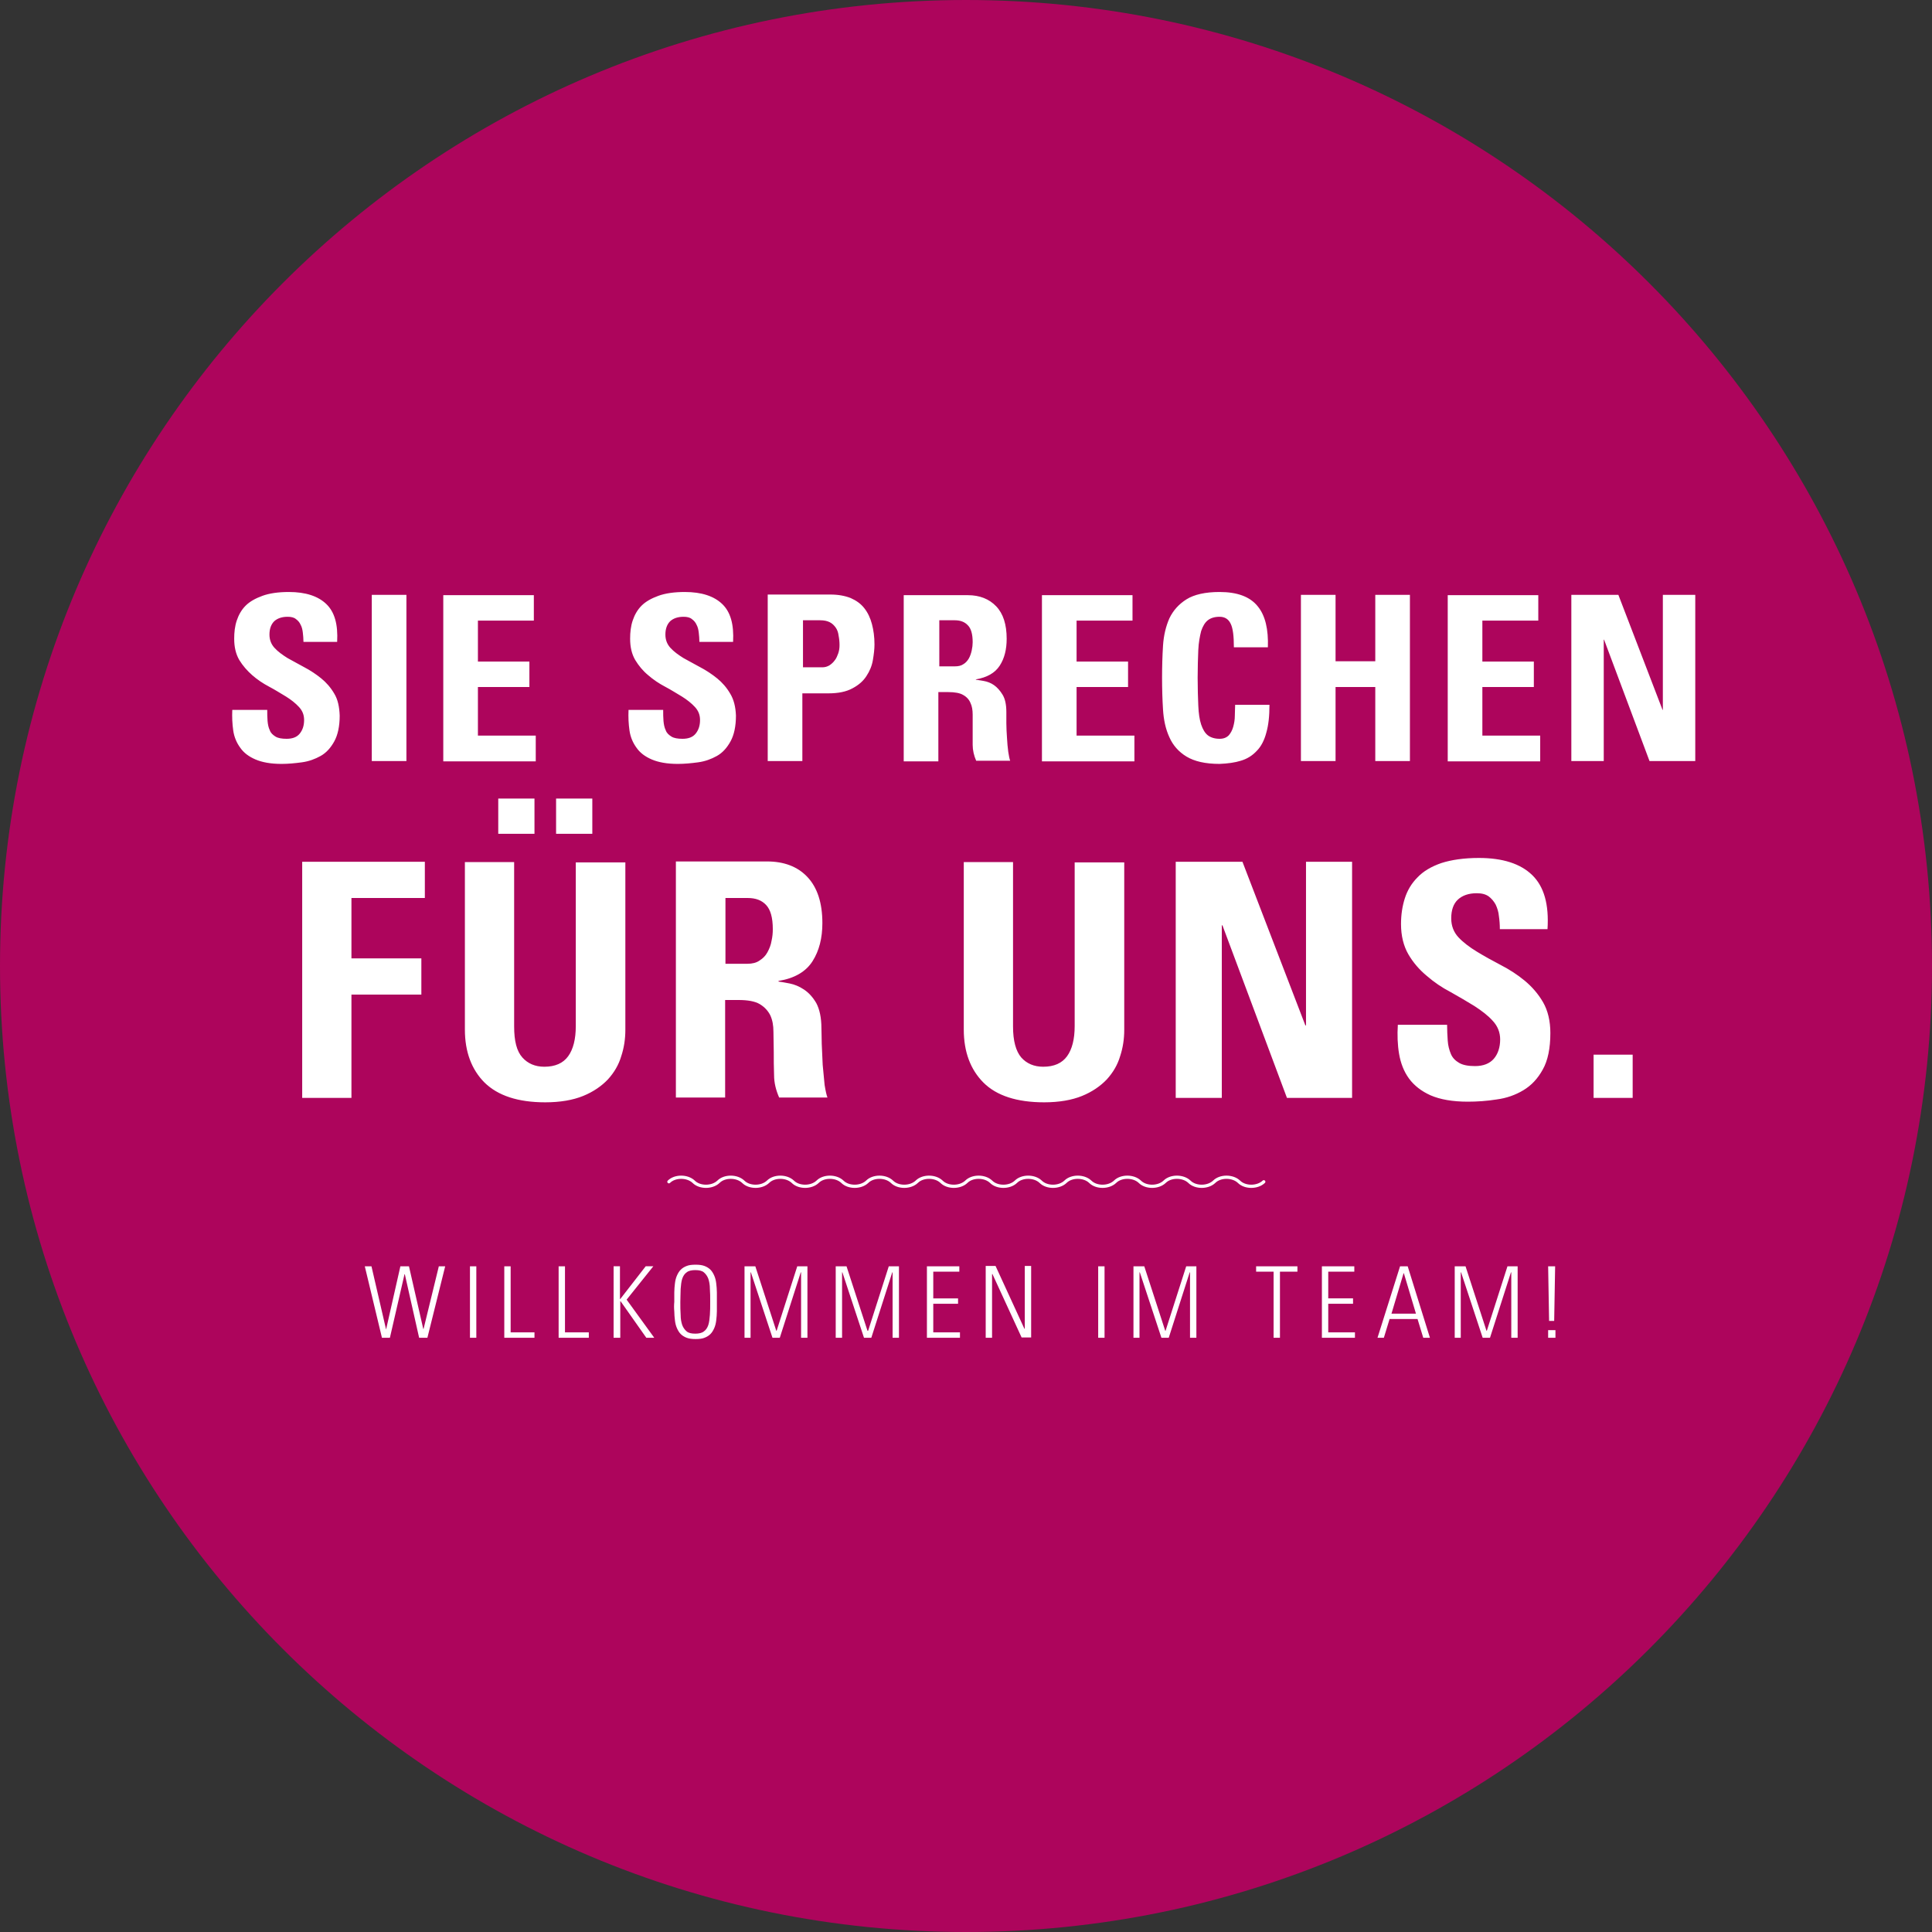 <?xml version="1.0" encoding="utf-8"?>
<!-- Generator: Adobe Illustrator 25.2.1, SVG Export Plug-In . SVG Version: 6.00 Build 0)  -->
<svg version="1.1" id="Ebene_1" xmlns="http://www.w3.org/2000/svg" xmlns:xlink="http://www.w3.org/1999/xlink" x="0px" y="0px"
	 viewBox="0 0 608 608" style="enable-background:new 0 0 608 608;" xml:space="preserve">
<rect x="0" y="0" width="608" height="608" fill="#333333" stroke="none"/>
<style type="text/css">
	.st0{opacity:0.9;}
	.st1{fill:#BA0060;}
	.st2{fill:#FFFFFF;}
	.st3{fill:none;stroke:#FFFFFF;stroke-width:1.01;stroke-linecap:round;}
</style>
<g>
	<g>
		<g class="st0">
			<g>
				<path class="st1" d="M304,608c167.9,0,304-136.1,304-304S471.9,0,304,0S0,136.1,0,304S136.1,608,304,608"/>
			</g>
		</g>
		<path class="st2" d="M487.2,421h2.3v-2.4h-2.3V421z M489.1,415.7l0.3-17.2h-2.2l0.3,17.2H489.1z M459.7,421v-20.6h0.1l6.8,20.6
			h2.3l6.6-20.6h0.1V421h2v-22.5h-3.2l-6.5,20.3h-0.1l-6.6-20.3h-3.4V421H459.7z M437.9,413.4l3.8-12.7h0.1l3.8,12.7H437.9z
			 M440.6,398.5l-7.1,22.5h2l1.8-5.9h8.8l1.8,5.9h2.1l-7-22.5H440.6z M416,398.5V421h10.4v-1.7H418v-9h7.8v-1.7H418v-8.4h8.2v-1.7
			H416z M400.8,421h2v-20.8h5.5v-1.7h-13v1.7h5.5V421z M358.6,421v-20.6h0.1l6.8,20.6h2.3l6.6-20.6h0.1V421h2v-22.5h-3.2l-6.5,20.3
			h-0.1l-6.6-20.3h-3.4V421H358.6z M345.6,421h2v-22.5h-2V421z M312.2,421V401l0.1-0.1l9.2,20h3v-22.5h-2v19.7l-0.1,0.1l-9.1-19.8
			h-3.1V421H312.2z M291.7,398.5V421h10.4v-1.7h-8.4v-9h7.8v-1.7h-7.8v-8.4h8.2v-1.7H291.7z M265,421v-20.6h0.1l6.8,20.6h2.3
			l6.6-20.6h0.1V421h2v-22.5h-3.2l-6.5,20.3H273l-6.6-20.3H263V421H265z M236.2,421v-20.6h0.1l6.8,20.6h2.3l6.6-20.6h0.1V421h2
			v-22.5h-3.2l-6.5,20.3h-0.1l-6.6-20.3h-3.4V421H236.2z M214.2,405.6c0.1-1.2,0.2-2.3,0.5-3.2c0.3-0.9,0.8-1.6,1.4-2
			c0.6-0.5,1.6-0.7,2.7-0.7c1.2,0,2.1,0.2,2.7,0.7c0.6,0.5,1.1,1.2,1.4,2c0.3,0.9,0.5,1.9,0.5,3.2c0.1,1.2,0.1,2.6,0.1,4.1
			s0,2.9-0.1,4.1c-0.1,1.2-0.2,2.3-0.5,3.2c-0.3,0.9-0.8,1.6-1.4,2c-0.6,0.5-1.6,0.7-2.7,0.7c-1.2,0-2.1-0.2-2.7-0.7
			c-0.6-0.5-1.1-1.2-1.4-2c-0.3-0.9-0.5-1.9-0.5-3.2c-0.1-1.2-0.1-2.6-0.1-4.1S214.2,406.9,214.2,405.6 M212.2,412.7
			c0,1,0.1,1.9,0.2,2.8s0.3,1.7,0.6,2.4c0.3,0.7,0.7,1.4,1.2,1.9c0.5,0.5,1.1,0.9,1.9,1.2c0.8,0.3,1.7,0.4,2.8,0.4
			c1.1,0,2.1-0.1,2.8-0.4c0.8-0.3,1.4-0.7,1.9-1.2c0.5-0.5,0.9-1.2,1.2-1.9c0.3-0.7,0.5-1.5,0.6-2.4c0.1-0.9,0.2-1.8,0.2-2.8
			c0-1,0-2,0-3c0-1,0-2,0-3s-0.1-1.9-0.2-2.8c-0.1-0.9-0.3-1.7-0.6-2.4c-0.3-0.7-0.7-1.4-1.2-1.9c-0.5-0.5-1.1-0.9-1.9-1.2
			c-0.8-0.3-1.7-0.4-2.8-0.4c-1.1,0-2.1,0.1-2.8,0.4c-0.8,0.3-1.4,0.7-1.9,1.2c-0.5,0.5-0.9,1.2-1.2,1.9c-0.3,0.7-0.5,1.5-0.6,2.4
			c-0.1,0.9-0.2,1.8-0.2,2.8c0,1,0,2,0,3C212.1,410.7,212.1,411.7,212.2,412.7 M195.2,421v-11.5h0.1l8.1,11.5h2.5l-8.7-12l8.4-10.5
			h-2.4l-8,10.3h-0.1v-10.3h-2V421H195.2z M185.3,421v-1.7h-7.5v-20.8h-2V421H185.3z M168.2,421v-1.7h-7.5v-20.8h-2V421H168.2z
			 M147.9,421h2v-22.5h-2V421z M121.5,418.4L121.5,418.4l-4.6-19.9h-2.1l5.4,22.5h2.5l4.6-20h0.1l4.5,20h2.6l5.6-22.5h-2l-4.8,19.7
			h-0.1l-4.5-19.7h-2.7L121.5,418.4z"/>
		<path class="st2" d="M501.5,345.5h12.3v-13.6h-12.3V345.5z M485.6,315.4c-1.5-2.6-3.5-4.9-5.8-6.8c-2.3-1.9-4.8-3.5-7.5-4.9
			c-2.7-1.4-5.2-2.8-7.5-4.2c-2.3-1.4-4.3-2.9-5.8-4.5c-1.5-1.6-2.3-3.6-2.3-6c0-2.6,0.7-4.6,2.1-5.9c1.4-1.3,3.4-2,5.9-2
			c1.6,0,2.8,0.3,3.8,1c0.9,0.7,1.6,1.5,2.2,2.6c0.5,1.1,0.9,2.3,1,3.6c0.2,1.3,0.3,2.7,0.3,4.1H487c0.5-7.8-1.1-13.4-4.8-17
			c-3.7-3.6-9.3-5.4-16.8-5.4c-4.7,0-8.7,0.6-11.8,1.6c-3.2,1.1-5.7,2.6-7.5,4.5c-1.9,1.9-3.2,4.1-4,6.6c-0.8,2.5-1.2,5.2-1.2,8.1
			c0,3.7,0.8,6.9,2.3,9.5c1.5,2.6,3.5,4.9,5.8,6.8c2.3,2,4.8,3.7,7.5,5.1c2.7,1.5,5.2,3,7.5,4.4c2.3,1.5,4.3,3,5.8,4.7
			c1.5,1.6,2.3,3.6,2.3,5.8c0,2.5-0.7,4.6-2,6.1c-1.3,1.5-3.3,2.3-5.9,2.3c-2.1,0-3.8-0.3-5-1c-1.2-0.7-2.1-1.6-2.6-2.8
			c-0.5-1.2-0.9-2.6-1-4.2c-0.1-1.6-0.2-3.3-0.2-5h-15.5c-0.2,3.2-0.1,6.3,0.4,9.2c0.5,2.9,1.5,5.5,3.1,7.7c1.6,2.2,3.9,4,6.8,5.3
			c3,1.3,6.9,2,11.7,2c2.9,0,6-0.2,9.1-0.7c3.1-0.4,5.9-1.4,8.4-2.9c2.5-1.5,4.5-3.6,6.1-6.5c1.6-2.8,2.4-6.7,2.4-11.5
			C487.9,321.3,487.1,318,485.6,315.4 M384.5,345.5v-54.3h0.2l20.3,54.3h20.5v-74.3h-14.5v51.5h-0.2L391,271.2h-21v74.3H384.5z
			 M338.2,271.2v51.7c0,4.1-0.8,7.3-2.4,9.5c-1.6,2.2-4.1,3.3-7.5,3.3c-2.9,0-5.2-1-6.9-2.9c-1.7-2-2.6-5.2-2.6-9.8v-51.7h-15.5
			v52.7c0,7,2.1,12.6,6.2,16.7c4.1,4.1,10.5,6.2,19.1,6.2c4.7,0,8.7-0.7,11.9-2c3.2-1.3,5.8-3.1,7.8-5.2c2-2.2,3.4-4.6,4.2-7.3
			c0.9-2.7,1.3-5.5,1.3-8.3v-52.7H338.2z M228.4,282.6h6.9c2.5,0,4.4,0.7,5.8,2.2c1.4,1.5,2.1,4,2.1,7.6c0,1.2-0.1,2.4-0.4,3.7
			c-0.2,1.3-0.7,2.5-1.3,3.6c-0.6,1.1-1.4,1.9-2.5,2.6c-1,0.7-2.3,1-3.8,1h-6.9V282.6z M228.4,314.7h4c2.9,0,5.2,0.4,6.7,1.3
			c1.5,0.9,2.6,2.1,3.3,3.5c0.7,1.5,1,3.2,1,5.2c0,2,0.1,4.1,0.1,6.3c0,2.4,0,4.8,0.1,7.3c0,2.5,0.6,4.8,1.6,7.1h15.2
			c-0.3-0.8-0.6-2.1-0.9-4c-0.2-1.9-0.4-4-0.6-6.3c-0.1-2.3-0.2-4.5-0.3-6.6c0-2.1-0.1-3.8-0.1-4.9c0-3.4-0.6-6-1.6-7.9
			c-1.1-1.9-2.4-3.3-3.9-4.3c-1.5-1-3-1.6-4.5-1.9c-1.5-0.3-2.7-0.5-3.5-0.6v-0.2c5-0.8,8.6-2.9,10.7-6.2c2.1-3.3,3.1-7.3,3.1-12
			c0-6.4-1.6-11.2-4.7-14.5c-3.1-3.3-7.4-4.9-12.7-4.9h-28.7v74.3h15.5V314.7z M175,262.4h11.4v-11.1H175V262.4z M156.8,262.4h11.4
			v-11.1h-11.4V262.4z M181.2,271.2v51.7c0,4.1-0.8,7.3-2.4,9.5c-1.6,2.2-4.1,3.3-7.5,3.3c-2.9,0-5.2-1-6.9-2.9
			c-1.8-2-2.6-5.2-2.6-9.8v-51.7h-15.5v52.7c0,7,2.1,12.6,6.2,16.7c4.2,4.1,10.5,6.2,19.1,6.2c4.7,0,8.7-0.7,11.9-2
			c3.2-1.3,5.8-3.1,7.8-5.2c2-2.2,3.4-4.6,4.2-7.3c0.9-2.7,1.3-5.5,1.3-8.3v-52.7H181.2z M110.6,345.5V313h22v-11.4h-22v-19h23.1
			v-11.4H95.1v74.3H110.6z"/>
		<path class="st2" d="M504.7,239.5v-38.2h0.1l14.3,38.2h14.4v-52.3h-10.2v36.2h-0.1l-13.9-36.2h-14.8v52.3H504.7z M484.7,239.5v-8
			h-18.2v-15.3h16.2v-8h-16.2v-12.9h17.6v-8h-28.5v52.3H484.7z M420.3,208.1v-20.9h-10.9v52.3h10.9v-23.3h12.5v23.3h10.9v-52.3
			h-10.9v20.9H420.3z M390.5,239.4c2-0.6,3.6-1.6,5-3.1c1.4-1.4,2.4-3.4,3-5.7c0.7-2.4,1-5.3,1-8.8h-10.8c0,1-0.1,2.1-0.1,3.4
			c0,1.3-0.2,2.4-0.5,3.5c-0.3,1.1-0.8,2-1.4,2.7c-0.7,0.7-1.6,1.1-2.9,1.1c-1.5,0-2.8-0.4-3.7-1.1c-0.9-0.7-1.6-1.9-2.1-3.4
			c-0.5-1.5-0.8-3.5-0.9-6c-0.1-2.4-0.2-5.3-0.2-8.7c0-3.3,0.1-6.2,0.2-8.7c0.1-2.4,0.5-4.4,0.9-6c0.5-1.5,1.2-2.7,2.1-3.4
			c0.9-0.7,2.1-1.1,3.7-1.1c1.6,0,2.8,0.7,3.5,2.2c0.7,1.4,1,3.9,1,7.4H399c0.2-5.6-0.8-10-3.2-12.9c-2.4-3-6.4-4.5-12-4.5
			c-4.5,0-8,0.8-10.4,2.3s-4.2,3.5-5.4,6c-1.1,2.5-1.8,5.4-2,8.6c-0.2,3.2-0.3,6.6-0.3,10.1c0,3.4,0.1,6.8,0.3,10
			c0.2,3.2,0.8,6.1,2,8.7c1.1,2.5,2.9,4.6,5.4,6.1s5.9,2.3,10.4,2.3C386.3,240.3,388.6,240,390.5,239.4 M357,239.5v-8h-18.2v-15.3
			H355v-8h-16.2v-12.9h17.6v-8h-28.5v52.3H357z M295.6,195.2h4.9c1.7,0,3.1,0.5,4.1,1.6c1,1,1.5,2.8,1.5,5.3c0,0.8-0.1,1.7-0.3,2.6
			c-0.2,0.9-0.5,1.8-0.9,2.5c-0.4,0.7-1,1.4-1.7,1.8c-0.7,0.5-1.6,0.7-2.7,0.7h-4.9V195.2z M295.6,217.8h2.8c2.1,0,3.7,0.3,4.7,0.9
			c1.1,0.6,1.9,1.5,2.3,2.5c0.5,1,0.7,2.3,0.7,3.7c0,1.4,0,2.9,0,4.4c0,1.7,0,3.4,0,5.1c0,1.7,0.4,3.4,1.1,5h10.7
			c-0.2-0.5-0.4-1.5-0.6-2.8c-0.2-1.4-0.3-2.8-0.4-4.4c-0.1-1.6-0.2-3.1-0.2-4.6c0-1.5,0-2.7,0-3.5c0-2.4-0.4-4.2-1.2-5.5
			s-1.7-2.3-2.7-3c-1-0.7-2.1-1.1-3.2-1.3c-1.1-0.2-1.9-0.3-2.5-0.4v-0.1c3.5-0.6,6-2,7.5-4.3c1.5-2.3,2.2-5.1,2.2-8.5
			c0-4.5-1.1-7.9-3.3-10.2c-2.2-2.3-5.2-3.5-8.9-3.5h-20.2v52.3h10.9V217.8z M252.6,195.2h5.5c1.2,0,2.2,0.2,3,0.6
			c0.8,0.4,1.4,1,1.9,1.7c0.5,0.7,0.8,1.6,0.9,2.5c0.2,1,0.3,2,0.3,3c0,0.9-0.1,1.7-0.4,2.6c-0.3,0.8-0.6,1.6-1.1,2.2
			c-0.5,0.7-1.1,1.2-1.7,1.6c-0.7,0.4-1.4,0.6-2.2,0.6h-6.1V195.2z M241.6,239.5h10.9v-21.3h8.1c3.2,0,5.7-0.5,7.7-1.6
			c1.9-1,3.4-2.3,4.4-3.9c1-1.5,1.7-3.2,2-5c0.3-1.8,0.5-3.4,0.5-4.9c0-2.4-0.3-4.5-0.8-6.4c-0.5-1.9-1.3-3.6-2.4-5
			c-1.1-1.4-2.5-2.4-4.3-3.2c-1.8-0.7-3.9-1.1-6.4-1.1h-19.7V239.5z M229.8,218.3c-1.1-1.9-2.5-3.5-4.1-4.8
			c-1.6-1.3-3.4-2.5-5.3-3.5c-1.9-1-3.6-2-5.3-2.9c-1.6-1-3-2-4.1-3.2c-1.1-1.2-1.6-2.6-1.6-4.2c0-1.8,0.5-3.2,1.5-4.2
			c1-0.9,2.4-1.4,4.2-1.4c1.1,0,2,0.2,2.6,0.7c0.7,0.5,1.2,1.1,1.5,1.8c0.4,0.7,0.6,1.6,0.7,2.5c0.1,0.9,0.2,1.9,0.2,2.9h10.6
			c0.3-5.5-0.8-9.4-3.4-11.9c-2.6-2.5-6.5-3.8-11.8-3.8c-3.3,0-6.1,0.4-8.3,1.2c-2.2,0.8-4,1.8-5.3,3.1c-1.3,1.3-2.2,2.9-2.8,4.7
			c-0.6,1.8-0.8,3.7-0.8,5.7c0,2.6,0.5,4.8,1.6,6.7c1.1,1.8,2.4,3.4,4.1,4.8c1.6,1.4,3.4,2.6,5.3,3.6c1.9,1,3.6,2.1,5.3,3.1
			c1.6,1,3,2.1,4.1,3.3c1.1,1.2,1.6,2.5,1.6,4.1c0,1.8-0.5,3.2-1.4,4.3c-0.9,1.1-2.3,1.6-4.1,1.6c-1.5,0-2.7-0.2-3.5-0.7
			c-0.8-0.5-1.5-1.1-1.8-2c-0.4-0.8-0.6-1.8-0.7-2.9c-0.1-1.1-0.1-2.3-0.1-3.5h-10.9c-0.1,2.3,0,4.4,0.3,6.5
			c0.3,2.1,1.1,3.9,2.2,5.4c1.1,1.6,2.7,2.8,4.8,3.7c2.1,0.9,4.8,1.4,8.2,1.4c2.1,0,4.2-0.2,6.4-0.5c2.2-0.3,4.1-1,5.9-2
			c1.8-1,3.2-2.6,4.3-4.6c1.1-2,1.7-4.7,1.7-8.1C231.5,222.4,230.9,220.1,229.8,218.3 M168.6,239.5v-8h-18.2v-15.3h16.2v-8h-16.2
			v-12.9H168v-8h-28.5v52.3H168.6z M127.9,187.2H117v52.3h10.9V187.2z M105.2,218.3c-1.1-1.9-2.5-3.5-4.1-4.8
			c-1.6-1.3-3.4-2.5-5.3-3.5c-1.9-1-3.6-2-5.3-2.9c-1.6-1-3-2-4.1-3.2c-1.1-1.2-1.6-2.6-1.6-4.2c0-1.8,0.5-3.2,1.5-4.2
			c1-0.9,2.4-1.4,4.2-1.4c1.1,0,2,0.2,2.6,0.7c0.7,0.5,1.2,1.1,1.5,1.8c0.4,0.7,0.6,1.6,0.7,2.5c0.1,0.9,0.2,1.9,0.2,2.9h10.6
			c0.3-5.5-0.8-9.4-3.4-11.9c-2.6-2.5-6.5-3.8-11.8-3.8c-3.3,0-6.1,0.4-8.3,1.2c-2.2,0.8-4,1.8-5.3,3.1c-1.3,1.3-2.2,2.9-2.8,4.7
			c-0.6,1.8-0.8,3.7-0.8,5.7c0,2.6,0.5,4.8,1.6,6.7c1.1,1.8,2.5,3.4,4.1,4.8c1.6,1.4,3.4,2.6,5.3,3.6c1.9,1,3.6,2.1,5.3,3.1
			c1.6,1,3,2.1,4.1,3.3c1.1,1.2,1.6,2.5,1.6,4.1c0,1.8-0.5,3.2-1.4,4.3c-0.9,1.1-2.3,1.6-4.1,1.6c-1.5,0-2.7-0.2-3.5-0.7
			c-0.8-0.5-1.5-1.1-1.8-2c-0.4-0.8-0.6-1.8-0.7-2.9c-0.1-1.1-0.1-2.3-0.1-3.5H73.1c-0.1,2.3,0,4.4,0.3,6.5c0.3,2.1,1.1,3.9,2.2,5.4
			c1.1,1.6,2.7,2.8,4.8,3.7c2.1,0.9,4.8,1.4,8.2,1.4c2.1,0,4.2-0.2,6.4-0.5c2.2-0.3,4.1-1,5.9-2c1.8-1,3.2-2.6,4.3-4.6
			c1.1-2,1.7-4.7,1.7-8.1C106.8,222.4,106.3,220.1,105.2,218.3"/>
		<path class="st3" d="M210.5,371.9c1.9-1.9,5.8-1.9,7.8,0c1.9,1.9,5.8,1.9,7.8,0c1.9-1.9,5.8-1.9,7.8,0c1.9,1.9,5.8,1.9,7.8,0
			c1.9-1.9,5.8-1.9,7.8,0c1.9,1.9,5.8,1.9,7.8,0c1.9-1.9,5.8-1.9,7.8,0c1.9,1.9,5.8,1.9,7.8,0c1.9-1.9,5.8-1.9,7.8,0
			c1.9,1.9,5.8,1.9,7.8,0c1.9-1.9,5.8-1.9,7.8,0c1.9,1.9,5.8,1.9,7.8,0c1.9-1.9,5.8-1.9,7.8,0c1.9,1.9,5.8,1.9,7.8,0
			c1.9-1.9,5.8-1.9,7.8,0c1.9,1.9,5.8,1.9,7.8,0c1.9-1.9,5.8-1.9,7.8,0c1.9,1.9,5.8,1.9,7.8,0c1.9-1.9,5.8-1.9,7.8,0
			c1.9,1.9,5.8,1.9,7.8,0c1.9-1.9,5.8-1.9,7.8,0c1.9,1.9,5.8,1.9,7.8,0c1.9-1.9,5.8-1.9,7.8,0c1.9,1.9,5.8,1.9,7.8,0"/>
	</g>
</g>
</svg>
